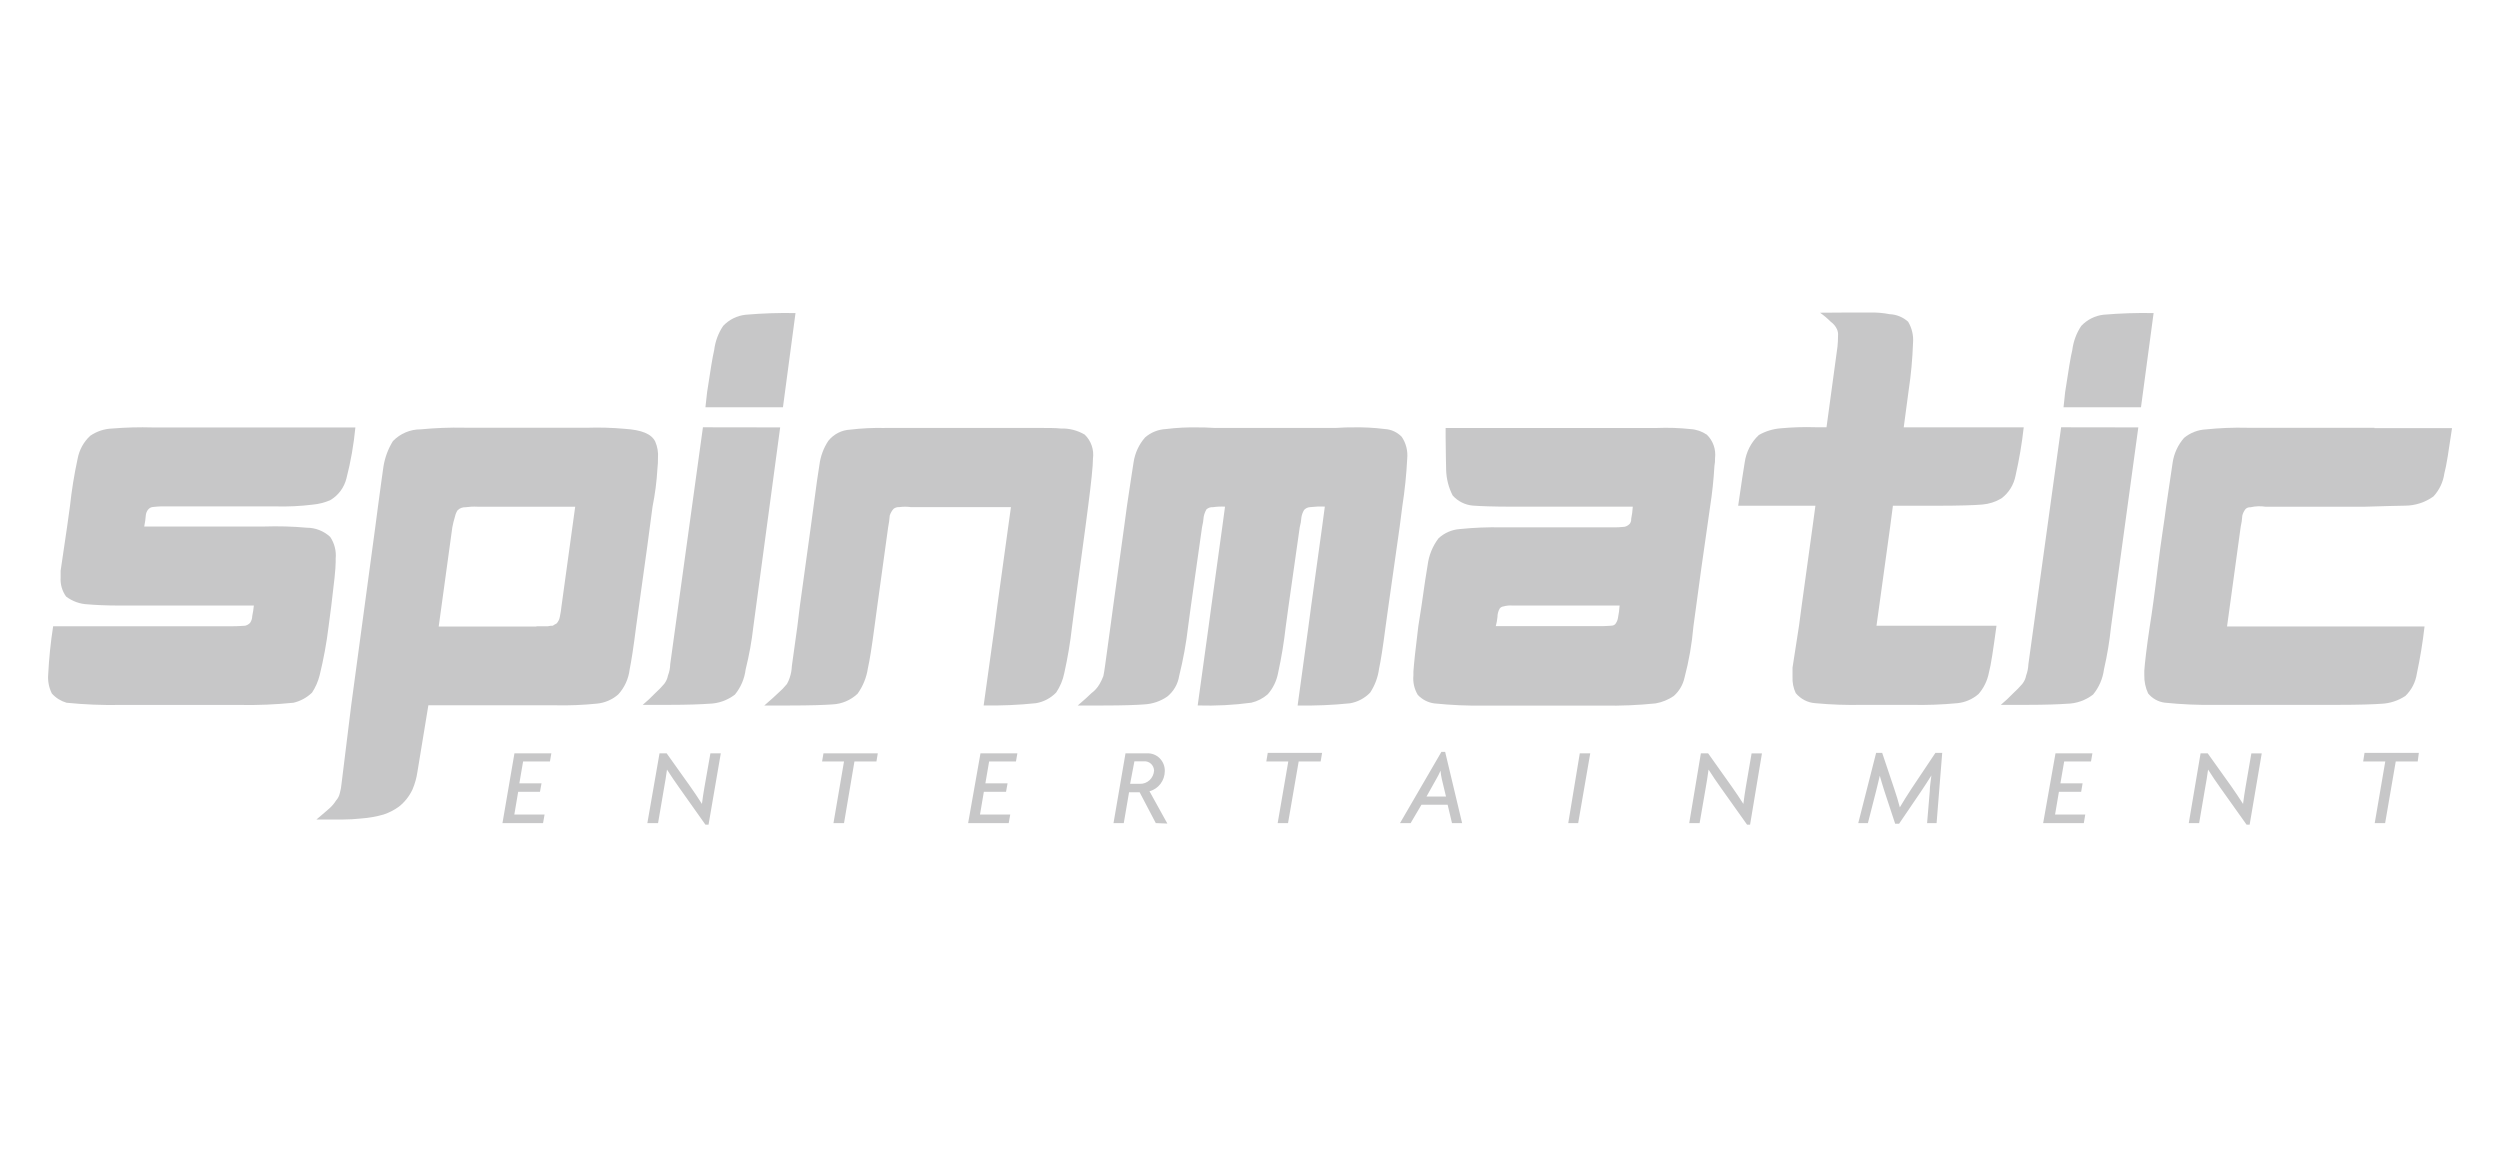 <svg width="104" height="48" viewBox="0 0 104 48" fill="none" xmlns="http://www.w3.org/2000/svg">
<g clip-path="url(#clip0_13808_41235)">
<path d="M10.401 25.914C10.345 25.972 10.275 26.011 10.197 26.03C10.13 26.03 9.949 26.052 9.676 26.052H2.211C2.107 26.716 2.039 27.386 2.005 28.058C1.982 28.331 2.036 28.608 2.158 28.851C2.322 29.034 2.534 29.165 2.767 29.234C3.51 29.309 4.255 29.339 4.999 29.326H9.976C10.721 29.34 11.465 29.309 12.208 29.234C12.497 29.167 12.764 29.022 12.98 28.814C13.125 28.594 13.232 28.35 13.297 28.092C13.461 27.425 13.586 26.747 13.669 26.064L13.781 25.204C13.897 24.268 13.964 23.663 13.964 23.385V23.245C13.996 22.923 13.915 22.601 13.736 22.335C13.468 22.088 13.121 21.953 12.761 21.953C12.172 21.899 11.581 21.884 10.991 21.903H6C6.034 21.742 6.055 21.578 6.068 21.414C6.08 21.337 6.11 21.265 6.157 21.204C6.212 21.133 6.296 21.089 6.385 21.089C6.595 21.065 6.808 21.058 7.02 21.067H11.483C11.993 21.079 12.5 21.056 13.005 20.993C13.253 20.971 13.499 20.909 13.73 20.811C14.07 20.617 14.316 20.287 14.412 19.901C14.592 19.206 14.715 18.497 14.784 17.782H6.362C5.795 17.766 5.228 17.78 4.661 17.827C4.337 17.839 4.023 17.944 3.754 18.128C3.482 18.378 3.298 18.714 3.229 19.083C3.087 19.737 2.981 20.4 2.909 21.065L2.793 21.901C2.659 22.834 2.566 23.441 2.522 23.743V24.021C2.504 24.305 2.584 24.587 2.749 24.816C3.014 25.016 3.331 25.13 3.661 25.141C3.935 25.165 4.389 25.191 4.999 25.191H10.56C10.546 25.34 10.523 25.486 10.493 25.63C10.491 25.733 10.459 25.832 10.401 25.914Z" fill="#C7C7C8"/>
<path d="M23.357 25.227C23.343 25.371 23.32 25.514 23.29 25.655C23.273 25.761 23.226 25.86 23.153 25.938C23.098 25.964 23.046 25.995 22.996 26.03C22.927 26.028 22.858 26.036 22.791 26.052H22.316V26.064H18.25L18.816 21.939C18.846 21.781 18.884 21.624 18.932 21.473C18.952 21.381 18.99 21.293 19.044 21.217C19.133 21.139 19.247 21.096 19.365 21.101C19.529 21.078 19.697 21.07 19.863 21.079H23.928L23.357 25.227ZM19.317 17.792C18.712 17.78 18.106 17.803 17.502 17.861C17.067 17.858 16.651 18.035 16.345 18.35C16.147 18.67 16.014 19.026 15.953 19.4C15.909 19.678 15.842 20.214 15.726 21.054L15.613 21.915L14.612 29.326L14.206 32.616C14.194 32.746 14.171 32.874 14.136 32.997C14.112 33.11 14.058 33.215 13.981 33.299C13.905 33.421 13.812 33.532 13.705 33.627C13.616 33.711 13.433 33.86 13.162 34.093H14.234C14.507 34.091 14.778 34.077 15.049 34.047C15.357 34.024 15.664 33.969 15.961 33.883C16.186 33.808 16.4 33.699 16.593 33.558C16.836 33.368 17.031 33.119 17.162 32.837C17.261 32.602 17.33 32.355 17.366 32.102L17.82 29.34H23.107C23.683 29.353 24.259 29.329 24.832 29.271C25.159 29.24 25.468 29.107 25.717 28.89C25.982 28.603 26.148 28.236 26.194 27.844C26.261 27.519 26.354 26.934 26.465 26.049C26.851 23.294 27.079 21.64 27.145 21.082C27.25 20.559 27.319 20.029 27.349 19.497C27.366 19.348 27.374 19.198 27.372 19.05C27.389 18.819 27.351 18.586 27.259 18.373C27.104 18.049 26.691 17.884 25.988 17.839C25.468 17.792 24.944 17.777 24.422 17.794H19.317V17.792Z" fill="#C7C7C8"/>
<path d="M29.483 29.276C29.876 29.27 30.257 29.137 30.573 28.894C30.816 28.597 30.972 28.233 31.019 27.847C31.164 27.264 31.272 26.672 31.339 26.074L32.455 17.78L29.242 17.775L27.881 27.631C27.878 27.792 27.846 27.95 27.788 28.099C27.765 28.227 27.71 28.347 27.631 28.45C27.515 28.586 27.391 28.714 27.259 28.833C27.094 29.006 26.919 29.169 26.737 29.322H27.804C28.62 29.322 29.188 29.298 29.483 29.276Z" fill="#C7C7C8"/>
<path d="M30.082 13.559C29.881 13.859 29.754 14.202 29.71 14.563C29.643 14.841 29.55 15.422 29.416 16.31L29.346 16.941H32.571L33.093 13.024C32.402 13.01 31.71 13.034 31.021 13.093C30.663 13.131 30.33 13.295 30.082 13.559Z" fill="#C7C7C8"/>
<path d="M36.795 17.804C36.318 17.794 35.841 17.816 35.367 17.873C35.014 17.89 34.685 18.058 34.459 18.338C34.26 18.637 34.133 18.98 34.088 19.34C34.043 19.622 33.953 20.203 33.839 21.1L33.726 21.938L33.272 25.226L33.168 26.074L32.941 27.707C32.935 27.872 32.905 28.038 32.851 28.196C32.822 28.286 32.783 28.374 32.736 28.455C32.624 28.594 32.499 28.722 32.364 28.838C32.27 28.933 32.089 29.092 31.795 29.349H32.841C33.725 29.349 34.313 29.327 34.633 29.303C35.02 29.286 35.389 29.128 35.674 28.86C35.901 28.544 36.049 28.178 36.106 27.79C36.176 27.485 36.266 26.926 36.377 26.087L36.493 25.226L36.947 21.933C36.979 21.772 37.002 21.608 37.014 21.444C37.048 21.341 37.101 21.245 37.174 21.166C37.24 21.116 37.321 21.091 37.401 21.097C37.566 21.074 37.734 21.074 37.9 21.097H42.055L41.939 21.934L41.485 25.224L41.374 26.084L40.92 29.346C41.647 29.36 42.372 29.328 43.095 29.253C43.413 29.2 43.708 29.044 43.936 28.81C44.101 28.564 44.217 28.288 44.275 27.996C44.416 27.366 44.523 26.729 44.595 26.085L44.708 25.224L45.154 21.925L45.263 21.088C45.397 20.06 45.467 19.383 45.467 19.082C45.519 18.71 45.391 18.337 45.124 18.08C44.822 17.902 44.476 17.813 44.127 17.826C43.918 17.802 43.58 17.802 43.174 17.802H36.795V17.804Z" fill="#C7C7C8"/>
<path d="M50.562 17.804C50.231 17.781 49.993 17.781 49.859 17.781C49.405 17.77 48.949 17.793 48.498 17.849C48.181 17.865 47.877 17.987 47.635 18.198C47.382 18.485 47.216 18.843 47.158 19.226C47.114 19.527 47.013 20.135 46.879 21.066L46.763 21.927L46.309 25.215L46.196 26.052L45.969 27.707C45.943 27.894 45.92 28.035 45.899 28.127C45.856 28.241 45.803 28.351 45.743 28.455C45.657 28.607 45.539 28.736 45.401 28.838C45.311 28.933 45.129 29.093 44.835 29.349H45.876C46.739 29.349 47.304 29.327 47.603 29.303C47.943 29.285 48.273 29.174 48.556 28.979C48.822 28.766 49.001 28.457 49.054 28.115C49.222 27.44 49.346 26.754 49.426 26.062L49.539 25.224L50.004 21.936C50.039 21.791 50.063 21.644 50.074 21.497C50.095 21.389 50.133 21.286 50.187 21.191C50.262 21.124 50.359 21.091 50.458 21.099C50.624 21.075 50.793 21.067 50.961 21.077L50.845 21.936L50.391 25.224L50.278 26.062L49.824 29.347C50.569 29.369 51.317 29.332 52.056 29.232C52.309 29.174 52.543 29.052 52.74 28.88C52.958 28.632 53.106 28.326 53.168 27.997C53.309 27.358 53.414 26.712 53.488 26.06L53.602 25.223L54.069 21.934C54.106 21.799 54.13 21.66 54.139 21.517C54.156 21.41 54.196 21.305 54.251 21.213C54.318 21.142 54.406 21.103 54.499 21.097C54.703 21.074 54.908 21.064 55.113 21.075L54.998 21.934L54.543 25.223L54.432 26.06L53.981 29.349C54.71 29.361 55.437 29.332 56.161 29.257C56.478 29.203 56.771 29.047 56.998 28.813C57.196 28.513 57.324 28.171 57.37 27.811C57.437 27.505 57.53 26.924 57.641 26.062L57.757 25.224L58.225 21.925L58.336 21.064C58.438 20.408 58.507 19.746 58.54 19.082C58.572 18.76 58.492 18.438 58.313 18.173C58.127 17.979 57.876 17.863 57.611 17.848C57.158 17.791 56.703 17.768 56.248 17.779C56.111 17.779 55.883 17.779 55.568 17.802H50.562V17.804Z" fill="#C7C7C8"/>
<path d="M62.295 25.666C62.295 25.544 62.325 25.426 62.385 25.319C62.423 25.268 62.48 25.233 62.545 25.227C62.664 25.194 62.789 25.18 62.912 25.19H67.376C67.365 25.362 67.342 25.533 67.308 25.701C67.295 25.785 67.264 25.865 67.216 25.933C67.194 25.98 67.115 26.026 67.06 26.026C67.005 26.026 66.871 26.047 66.688 26.047H62.225C62.258 25.924 62.282 25.796 62.295 25.666ZM68.92 17.804H60.138V18.186C60.138 18.794 60.159 19.26 60.159 19.539C60.168 19.914 60.261 20.281 60.431 20.612C60.648 20.856 60.949 21.005 61.27 21.033C61.542 21.055 62.112 21.078 62.926 21.078H67.924C67.913 21.25 67.891 21.422 67.857 21.589C67.863 21.665 67.839 21.74 67.79 21.798C67.732 21.856 67.662 21.895 67.585 21.914C67.534 21.914 67.397 21.937 67.214 21.937H62.471C61.889 21.926 61.307 21.95 60.728 22.009C60.4 22.032 60.089 22.167 59.844 22.392C59.596 22.717 59.44 23.103 59.389 23.512C59.34 23.795 59.252 24.352 59.136 25.193L59.002 26.052C58.886 26.985 58.819 27.614 58.798 27.939V28.095C58.769 28.38 58.835 28.666 58.981 28.909C59.164 29.102 59.403 29.225 59.66 29.261C60.362 29.334 61.066 29.364 61.769 29.353H66.697C67.425 29.366 68.153 29.336 68.877 29.261C69.142 29.214 69.395 29.111 69.621 28.959C69.849 28.762 70.008 28.494 70.075 28.195C70.26 27.494 70.385 26.777 70.447 26.052L70.77 23.676L71.142 21.067C71.229 20.511 71.288 19.948 71.32 19.386C71.34 19.28 71.349 19.171 71.346 19.061C71.391 18.697 71.264 18.335 71.005 18.083C70.802 17.946 70.567 17.864 70.323 17.85C69.857 17.8 69.389 17.785 68.92 17.804Z" fill="#C7C7C8"/>
<path d="M75.983 17.773H75.506C75.028 17.758 74.55 17.774 74.074 17.818C73.756 17.843 73.446 17.938 73.168 18.096C72.847 18.396 72.64 18.802 72.579 19.242C72.53 19.51 72.442 20.128 72.308 21.038H75.521L75.405 21.897L74.951 25.187L74.84 26.024C74.703 26.888 74.613 27.468 74.569 27.774V28.157C74.558 28.391 74.603 28.622 74.703 28.833C74.908 29.081 75.204 29.234 75.521 29.253C76.169 29.314 76.82 29.336 77.471 29.322H79.516C80.152 29.336 80.788 29.313 81.42 29.253C81.746 29.222 82.056 29.089 82.306 28.872C82.524 28.624 82.673 28.317 82.737 27.989C82.827 27.661 82.92 27.007 83.054 26.03H78.062L78.178 25.193L78.632 21.903L78.745 21.039H80.512C81.508 21.039 82.144 21.017 82.464 20.989C82.745 20.966 83.015 20.878 83.257 20.734C83.567 20.505 83.777 20.163 83.849 19.778C83.999 19.119 84.112 18.451 84.187 17.777H79.195L79.399 16.249C79.498 15.593 79.559 14.931 79.582 14.267C79.608 13.957 79.536 13.648 79.378 13.384C79.164 13.192 78.891 13.081 78.608 13.07C78.339 13.017 78.067 12.994 77.794 13.002H76.725L75.713 13.009C75.875 13.123 76.027 13.251 76.167 13.392C76.276 13.469 76.361 13.573 76.417 13.694C76.457 13.781 76.472 13.876 76.462 13.972C76.463 14.12 76.454 14.268 76.44 14.415L75.983 17.773Z" fill="#C7C7C8"/>
<path d="M86.579 13.559C86.379 13.859 86.253 14.202 86.207 14.563C86.137 14.841 86.047 15.422 85.91 16.31L85.843 16.941H89.065L89.59 13.024C88.891 13.01 88.193 13.034 87.498 13.093C87.149 13.135 86.824 13.299 86.579 13.559Z" fill="#C7C7C8"/>
<path d="M84.3 29.322C85.118 29.322 85.684 29.298 85.981 29.276C86.374 29.27 86.756 29.137 87.071 28.894C87.317 28.597 87.475 28.233 87.525 27.847C87.659 27.263 87.758 26.671 87.819 26.074L88.954 17.78L85.743 17.775L84.381 27.631C84.374 27.791 84.344 27.948 84.288 28.099C84.265 28.228 84.21 28.348 84.128 28.45C84.012 28.586 83.888 28.714 83.756 28.833C83.591 29.006 83.417 29.169 83.234 29.322H84.3Z" fill="#C7C7C8"/>
<path d="M93.469 17.794C92.901 17.782 92.332 17.805 91.765 17.863C91.434 17.88 91.117 18.002 90.858 18.215C90.607 18.502 90.44 18.857 90.383 19.238C90.338 19.552 90.245 20.147 90.111 21.078C90.044 21.636 89.903 22.456 89.768 23.571C89.634 24.687 89.52 25.504 89.43 26.061C89.293 26.971 89.226 27.578 89.203 27.902V28.085C89.197 28.349 89.252 28.611 89.363 28.849C89.537 29.058 89.779 29.194 90.044 29.23C90.745 29.303 91.448 29.334 92.152 29.322H97.225C98.158 29.322 98.769 29.299 99.067 29.277C99.422 29.261 99.766 29.148 100.063 28.952C100.32 28.705 100.488 28.377 100.541 28.021C100.679 27.374 100.786 26.721 100.861 26.061H92.645L93.213 21.915C93.249 21.762 93.271 21.606 93.28 21.45C93.305 21.347 93.352 21.253 93.418 21.172C93.473 21.122 93.544 21.097 93.619 21.103C93.828 21.055 94.044 21.047 94.254 21.081H98.324C99.187 21.058 99.756 21.036 100.05 21.036C100.472 21.034 100.884 20.901 101.23 20.653C101.473 20.391 101.634 20.058 101.684 19.699C101.774 19.371 101.867 18.744 102.004 17.811H98.778V17.796H93.469V17.794Z" fill="#C7C7C8"/>
<path d="M21.401 31.339L20.902 34.243H22.591L22.654 33.884H21.396L21.556 32.94H22.463L22.527 32.586H21.605L21.761 31.676H22.878L22.936 31.339H21.401Z" fill="#C7C7C8"/>
<path d="M27.375 34.243L27.628 32.761C27.669 32.543 27.709 32.287 27.747 32.015C27.893 32.245 28.104 32.557 28.264 32.779L29.346 34.307H29.475L29.985 31.339H29.553L29.305 32.748C29.268 32.959 29.227 33.218 29.201 33.443C29.064 33.226 28.863 32.928 28.725 32.732L27.733 31.339H27.436L26.93 34.242H27.375V34.243Z" fill="#C7C7C8"/>
<path d="M34.256 31.339L34.199 31.676H35.111L34.672 34.243H35.111L35.545 31.676H36.46L36.516 31.339H34.256Z" fill="#C7C7C8"/>
<path d="M40.788 31.339L40.274 34.243H41.962L42.026 33.884H40.768L40.928 32.94H41.851L41.915 32.586H40.992L41.148 31.676H42.264L42.323 31.339H40.788Z" fill="#C7C7C8"/>
<path d="M47.415 32.607H47.013L47.191 31.672H47.589C47.694 31.662 47.799 31.698 47.879 31.771C47.958 31.843 48.005 31.945 48.01 32.053C47.99 32.373 47.728 32.62 47.415 32.607ZM48.456 32.073C48.459 31.871 48.38 31.679 48.24 31.54C48.098 31.401 47.909 31.329 47.714 31.339H46.821L46.322 34.241H46.749L46.969 32.957H47.408L48.081 34.241L48.562 34.26L47.818 32.915C48.193 32.818 48.455 32.471 48.456 32.073Z" fill="#C7C7C8"/>
<path d="M52.738 31.32L52.679 31.677H53.593L53.151 34.243H53.582L54.025 31.677H54.939L54.999 31.32H52.738Z" fill="#C7C7C8"/>
<path d="M59.981 32.416L60.153 33.135H59.343L59.745 32.416C59.813 32.302 59.874 32.183 59.926 32.06C59.935 32.18 59.955 32.299 59.981 32.416ZM60.118 31.277H59.963L58.24 34.242H58.682L59.132 33.478H60.222L60.403 34.242H60.824L60.118 31.277Z" fill="#C7C7C8"/>
<path d="M65.719 31.339L65.239 34.243H65.652L66.154 31.339H65.719Z" fill="#C7C7C8"/>
<path d="M71.593 32.779L72.679 34.307H72.803L73.297 31.342H72.866L72.625 32.748C72.591 32.959 72.55 33.218 72.524 33.443C72.387 33.226 72.186 32.928 72.047 32.732L71.058 31.339H70.756L70.272 34.242H70.704L70.96 32.759C71.001 32.542 71.038 32.285 71.076 32.014C71.221 32.245 71.433 32.559 71.593 32.779Z" fill="#C7C7C8"/>
<path d="M80.278 32.922L80.167 34.243H80.562L80.796 31.32H80.513L79.509 32.822C79.346 33.078 79.16 33.361 79.033 33.586C78.974 33.348 78.88 33.051 78.803 32.822L78.299 31.32H78.047L77.303 34.243H77.704L78.042 32.922C78.083 32.75 78.15 32.494 78.199 32.269C78.259 32.483 78.336 32.745 78.4 32.937L78.839 34.267H79.002L79.906 32.937C80.033 32.75 80.219 32.464 80.346 32.258C80.32 32.475 80.278 32.726 80.278 32.922Z" fill="#C7C7C8"/>
<path d="M85.509 31.339L84.995 34.243H86.687L86.747 33.884H85.491L85.651 32.94H86.576L86.636 32.586H85.713L85.87 31.676H86.986L87.044 31.339H85.509Z" fill="#C7C7C8"/>
<path d="M92.371 32.779L93.458 34.307H93.585L94.088 31.342H93.656L93.414 32.748C93.377 32.959 93.339 33.218 93.311 33.443C93.173 33.226 92.972 32.928 92.835 32.732L91.841 31.339H91.544L91.053 34.242H91.484L91.737 32.759C91.778 32.542 91.82 32.285 91.856 32.014C92 32.245 92.211 32.559 92.371 32.779Z" fill="#C7C7C8"/>
<path d="M98.364 31.32L98.308 31.677H99.227L98.788 34.243H99.221L99.663 31.677H100.577L100.624 31.32H98.364Z" fill="#C7C7C8"/>
</g>
<defs>
<clipPath id="clip0_13808_41235">
<rect width="100" height="21.429" fill="white" transform="translate(2 13)"/>
</clipPath>
</defs>
</svg>

